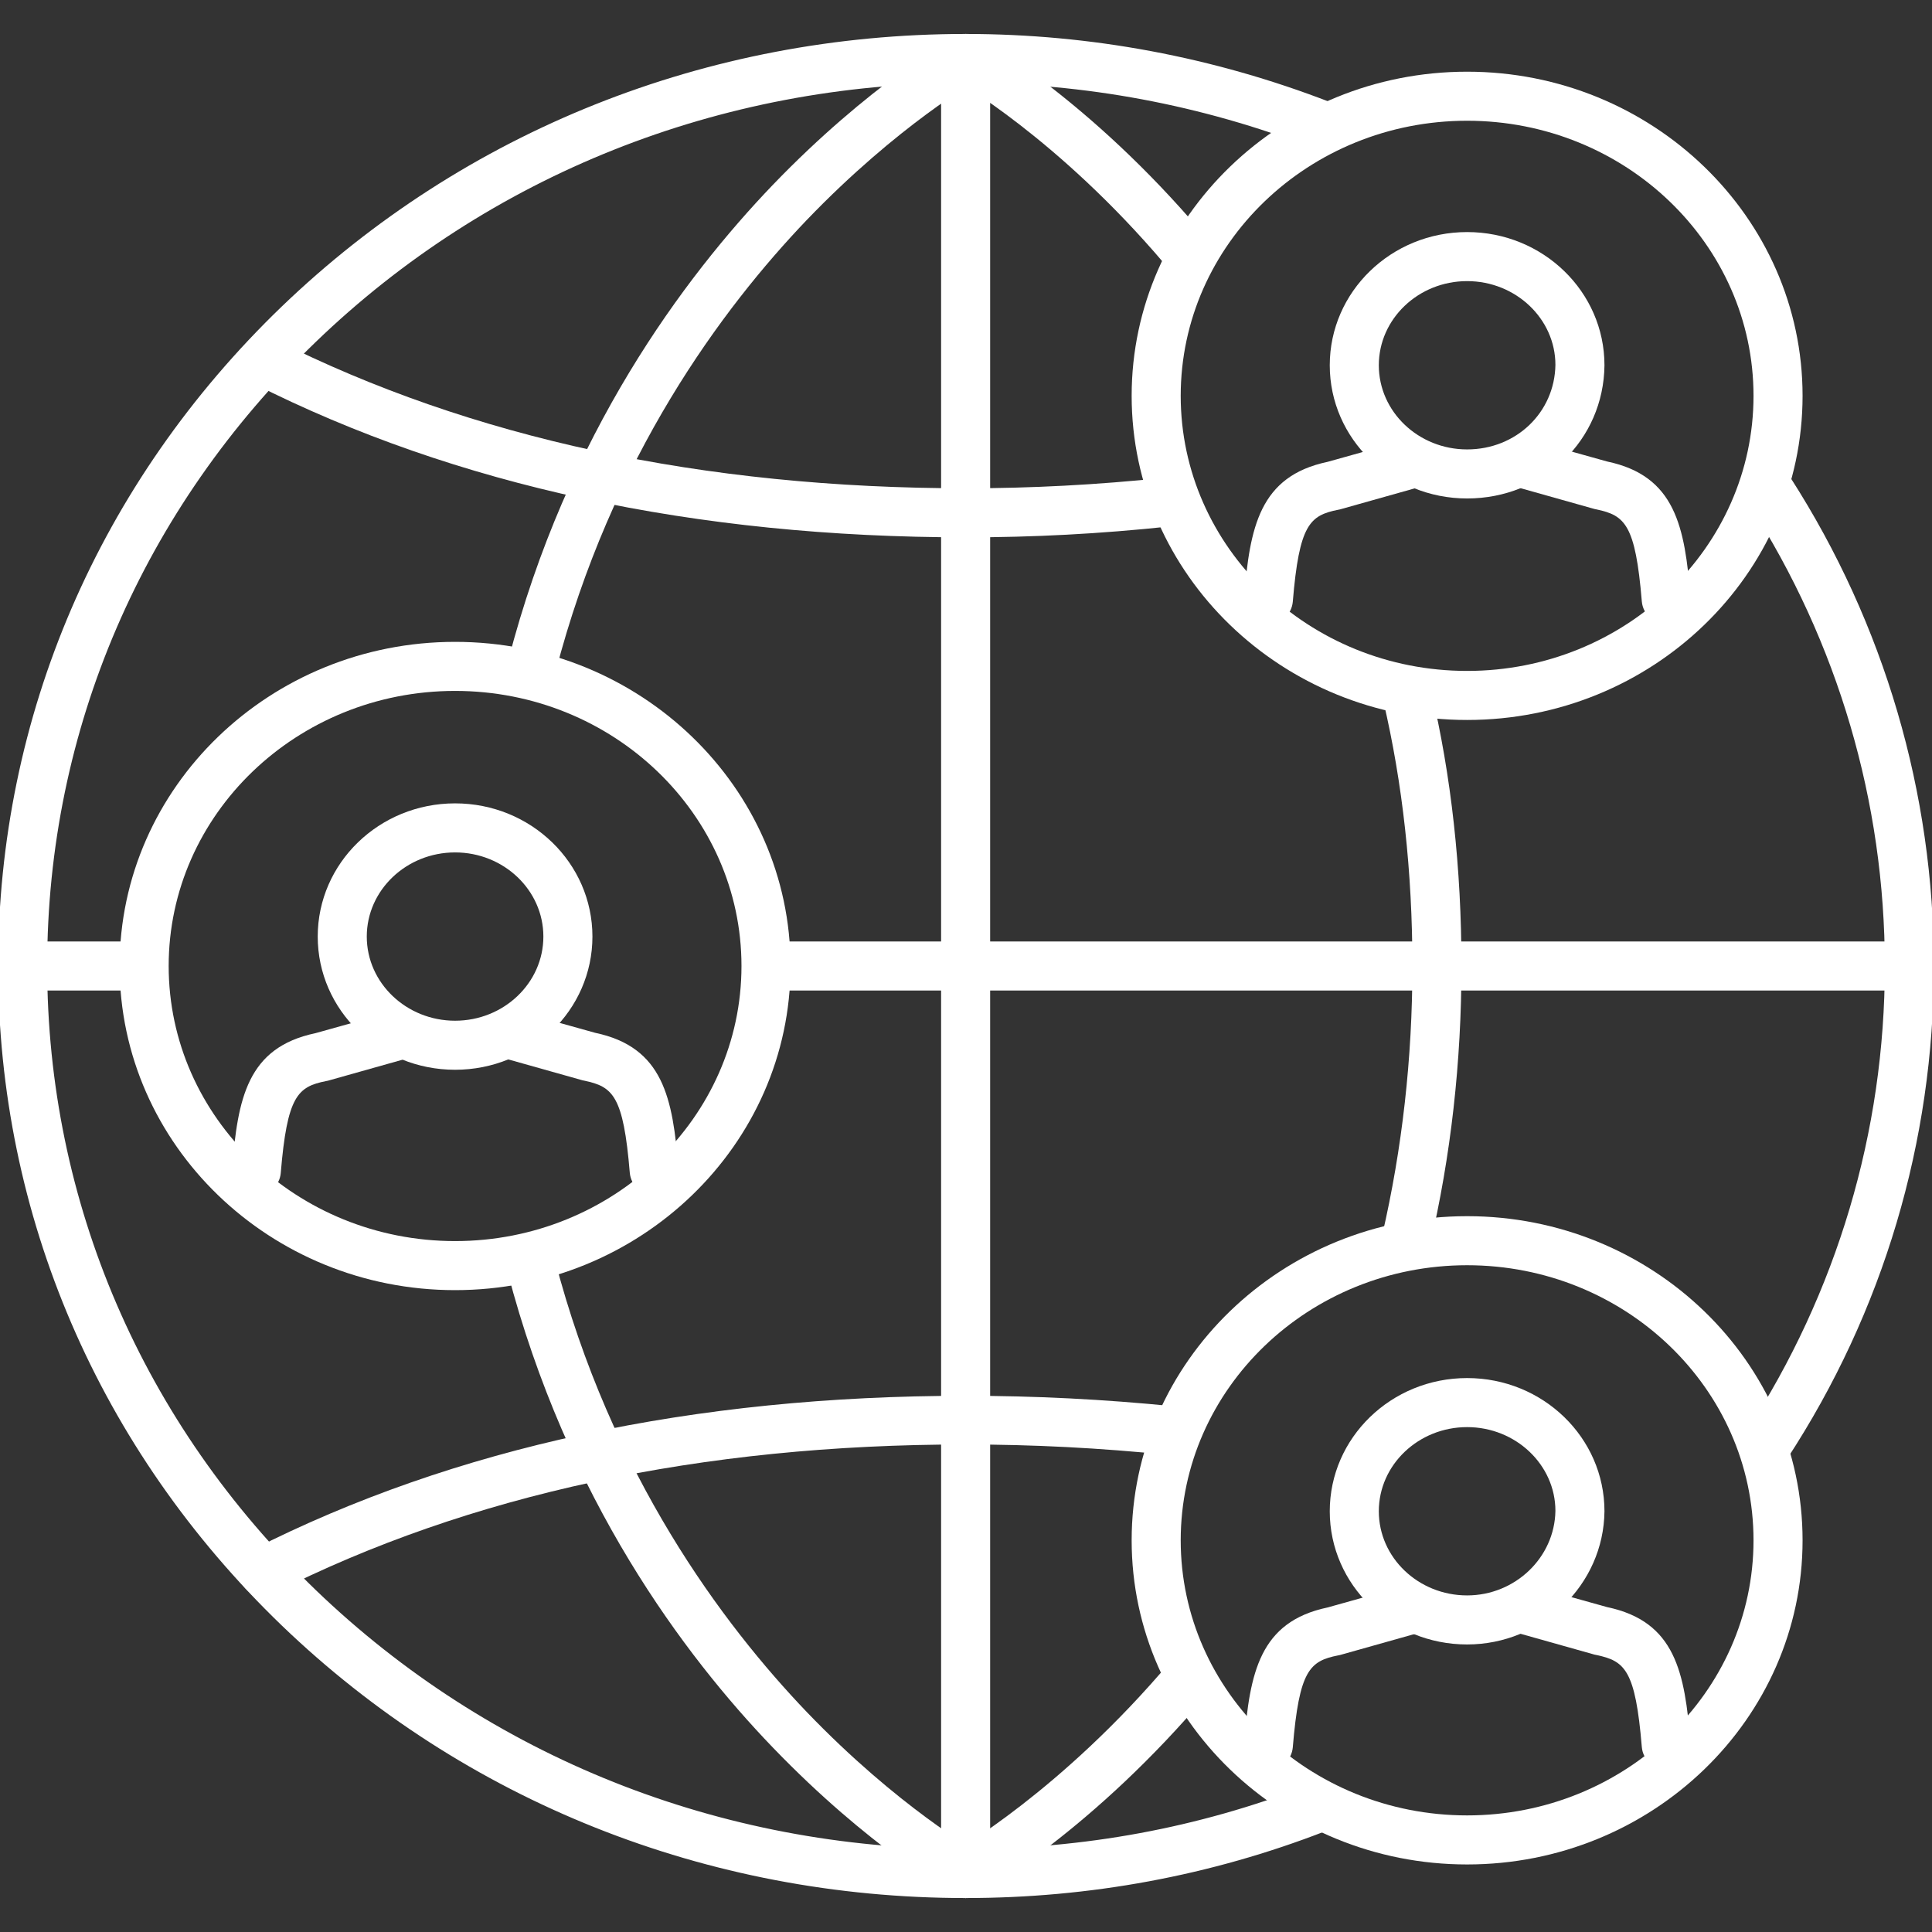 <?xml version="1.0" encoding="utf-8"?>
<!-- Generator: Adobe Illustrator 25.3.1, SVG Export Plug-In . SVG Version: 6.00 Build 0)  -->
<svg version="1.1" id="Layer_1" xmlns="http://www.w3.org/2000/svg" xmlns:xlink="http://www.w3.org/1999/xlink" x="0px" y="0px"
	 viewBox="0 0 512 512" style="enable-background:new 0 0 512 512;" xml:space="preserve">
<rect x="0" y="0" width="512" height="512" fill="#333333" stroke="none"/>
<style type="text/css">
	.st0{fill:#FFFFFF;}
</style>
<g>
	<path class="st0" d="M468.2,389.5c-1.2,0-2.4-0.3-3.5-1.1c-3-2-3.9-6-1.9-9c24-36.9,36.7-79.5,36.7-123.4
		c0-43.4-12.4-85.7-36-122.4c-1.9-3-1.1-7,2-9c3-1.9,7-1.1,9,2c24.9,38.8,38,83.6,38,129.4c0,46.4-13.4,91.6-38.9,130.6
		C472.4,388.5,470.3,389.5,468.2,389.5z"/>
	<path class="st0" d="M255.9,503c-68.5,0-132.8-25.7-181.2-72.2C26.2,384.1-0.5,322.1-0.5,256S26.2,127.9,74.7,81.2
		C123.1,34.7,187.4,9,255.9,9c33.1,0,65.7,6.1,96.7,18.1c3.3,1.3,5,5.1,3.7,8.4c-1.3,3.3-5.1,5-8.4,3.7
		C318.4,27.8,287.4,22,255.9,22c-65.1,0-126.3,24.4-172.2,68.6C37.8,134.8,12.5,193.5,12.5,256s25.3,121.2,71.2,165.4
		c46,44.2,107.1,68.6,172.2,68.6c31.2,0,61.7-5.6,90.6-16.8c3.4-1.3,7.1,0.4,8.4,3.7c1.3,3.3-0.4,7.1-3.7,8.4
		C320.8,497.1,288.7,503,255.9,503z"/>
	<path class="st0" d="M505.7,262.5H205.3c-3.6,0-6.5-2.9-6.5-6.5c0-3.6,2.9-6.5,6.5-6.5h300.4c3.6,0,6.5,2.9,6.5,6.5
		C512.2,259.6,509.3,262.5,505.7,262.5z"/>
	<path class="st0" d="M35.4,262.5H6.3c-3.6,0-6.5-2.9-6.5-6.5c0-3.6,2.9-6.5,6.5-6.5h29.1c3.6,0,6.5,2.9,6.5,6.5
		C41.9,259.6,39,262.5,35.4,262.5z"/>
	<path class="st0" d="M255.9,503c-3.6,0-6.5-2.9-6.5-6.5v-481c0-3.6,2.9-6.5,6.5-6.5s6.5,2.9,6.5,6.5v481
		C262.4,500.1,259.5,503,255.9,503z"/>
	<path class="st0" d="M313.5,72.1c-1.8,0-3.7-0.8-5-2.3c-28.2-33.2-55.2-48.5-55.5-48.6c-3.1-1.7-4.3-5.7-2.5-8.8
		c1.7-3.1,5.7-4.3,8.8-2.5c1.2,0.7,29.3,16.5,59.1,51.6c2.3,2.7,2,6.8-0.7,9.2C316.5,71.6,315,72.1,313.5,72.1z"/>
	<path class="st0" d="M372.7,335.3c-0.5,0-1-0.1-1.5-0.2c-3.5-0.8-5.7-4.3-4.9-7.8c5.3-22.9,8-46.9,8-71.3c0-24.9-2.6-48.5-7.7-70.2
		c-0.8-3.5,1.3-7,4.8-7.8c3.5-0.8,7,1.3,7.8,4.8c5.4,22.7,8.1,47.3,8.1,73.2c0,25.4-2.8,50.4-8.4,74.3
		C378.3,333.3,375.7,335.3,372.7,335.3z"/>
	<path class="st0" d="M255.9,503c-2.3,0-4.5-1.2-5.7-3.4c-1.7-3.1-0.6-7.1,2.5-8.8c0.4-0.2,28.6-16.2,57.5-50.5
		c2.3-2.7,6.4-3.1,9.2-0.8s3.1,6.4,0.8,9.2c-30.6,36.4-59.9,52.8-61.1,53.5C258,502.7,257,503,255.9,503z"/>
	<path class="st0" d="M141,183.1c-0.5,0-1.1-0.1-1.6-0.2c-3.5-0.9-5.6-4.4-4.7-7.9c15.5-60,46.7-101.6,70.1-126
		c25.5-26.5,47.2-38.7,48.1-39.2c3.1-1.7,7.1-0.6,8.8,2.5c1.7,3.1,0.6,7.1-2.5,8.8c-0.2,0.1-21.2,12-45.4,37.2
		c-22.2,23.2-51.8,62.8-66.6,119.9C146.5,181.2,143.9,183.1,141,183.1z"/>
	<path class="st0" d="M255.9,503c-1.1,0-2.1-0.3-3.1-0.8c-0.9-0.5-22.5-12.6-48-39.1c-23.4-24.3-54.6-65.9-70.3-126.1
		c-0.9-3.5,1.2-7,4.6-7.9c3.5-0.9,7,1.2,7.9,4.6c14.9,57.2,44.6,96.8,66.8,120c24.2,25.2,45.1,37,45.3,37.1c3.1,1.7,4.3,5.7,2.5,8.8
		C260.4,501.8,258.2,503,255.9,503z"/>
	<path class="st0" d="M69.8,423c-2.4,0-4.7-1.3-5.8-3.6c-1.6-3.2-0.3-7.1,2.9-8.7c53.4-27.1,117-40.8,189-40.8
		c18.3,0,36.4,0.9,55.4,2.8c3.6,0.4,6.2,3.5,5.8,7.1c-0.4,3.6-3.5,6.2-7.1,5.8c-18.6-1.9-36.3-2.8-54.2-2.8
		c-70,0-131.6,13.3-183.2,39.4C71.8,422.8,70.8,423,69.8,423z"/>
	<path class="st0" d="M256.1,142.4c-71.8,0-135.4-13.7-189-40.8c-3.2-1.6-4.5-5.5-2.9-8.7s5.5-4.5,8.7-2.9
		c51.8,26.1,113.4,39.4,183.2,39.4c17.2,0,34.5-0.9,52.7-2.8c3.6-0.4,6.8,2.2,7.1,5.8c0.4,3.6-2.2,6.8-5.8,7.1
		C291.4,141.5,273.7,142.4,256.1,142.4z"/>
	<path class="st0" d="M388.8,132.1c-20.1,0-36.4-15.8-36.4-35.3c0-19.5,16.3-35.3,36.4-35.3s36.4,15.8,36.4,35.3
		C425,116.6,409,132.1,388.8,132.1z M388.8,74.5c-12.9,0-23.4,10-23.4,22.3s10.5,22.3,23.4,22.3c13,0,23.2-9.8,23.4-22.4
		C412.2,84.5,401.7,74.5,388.8,74.5z"/>
	<path class="st0" d="M441.6,165.4c-3.3,0-6.2-2.6-6.5-6c-1.7-20.5-4.5-22.8-12-24.4c-0.2,0-0.3-0.1-0.5-0.1l-20.6-5.8
		c-3.5-1-5.5-4.6-4.5-8c1-3.5,4.6-5.5,8-4.5l20.4,5.7c18.1,3.8,20.6,17.3,22.1,36c0.3,3.6-2.4,6.7-5.9,7
		C442,165.4,441.8,165.4,441.6,165.4z"/>
	<path class="st0" d="M336.1,165.4c-0.2,0-0.4,0-0.5,0c-3.6-0.3-6.2-3.4-5.9-7c1.5-18.7,4.1-32.2,22.1-36l20.4-5.7c3.5-1,7,1,8,4.5
		s-1,7-4.5,8l-20.6,5.8c-0.2,0-0.3,0.1-0.5,0.1c-7.5,1.5-10.3,3.9-12,24.4C342.3,162.8,339.5,165.4,336.1,165.4z"/>
	<path class="st0" d="M388.8,190.8c-49,0-88.9-38.5-88.9-85.9c0-47.4,39.9-85.9,88.9-85.9s88.9,38.5,88.9,85.9
		C477.7,152.3,437.8,190.8,388.8,190.8z M388.8,32c-41.9,0-75.9,32.7-75.9,72.9s34,72.9,75.9,72.9s75.9-32.7,75.9-72.9
		S430.7,32,388.8,32z"/>
	<path class="st0" d="M388.8,435.8c-20.1,0-36.4-15.8-36.4-35.3c0-19.5,16.3-35.3,36.4-35.3s36.4,15.8,36.4,35.3
		C425,420,408.6,435.8,388.8,435.8z M388.8,378.2c-12.9,0-23.4,10-23.4,22.3s10.5,22.3,23.4,22.3c12.7,0,23.2-10,23.4-22.4
		C412.2,388.2,401.7,378.2,388.8,378.2z"/>
	<path class="st0" d="M441.6,469c-3.3,0-6.2-2.6-6.5-6c-1.7-20.5-4.5-22.8-12-24.4c-0.2,0-0.3-0.1-0.5-0.1l-20.6-5.8
		c-3.5-1-5.5-4.6-4.5-8c1-3.5,4.6-5.5,8-4.5l20.4,5.7c18.1,3.8,20.6,17.3,22.1,36c0.3,3.6-2.4,6.7-5.9,7
		C442,469,441.8,469,441.6,469z"/>
	<path class="st0" d="M336.1,469c-0.2,0-0.4,0-0.5,0c-3.6-0.3-6.2-3.4-5.9-7c1.5-18.7,4.1-32.2,22.1-36l20.4-5.7c3.5-1,7,1,8,4.5
		s-1,7-4.5,8l-20.6,5.8c-0.2,0-0.3,0.1-0.5,0.1c-7.5,1.5-10.3,3.9-12,24.4C342.3,466.4,339.5,469,336.1,469z"/>
	<path class="st0" d="M388.8,494.1c-49,0-88.9-38.5-88.9-85.9s39.9-85.9,88.9-85.9s88.9,38.5,88.9,85.9S437.8,494.1,388.8,494.1z
		 M388.8,335.3c-41.9,0-75.9,32.7-75.9,72.9s34,72.9,75.9,72.9s75.9-32.7,75.9-72.9S430.7,335.3,388.8,335.3z"/>
	<path class="st0" d="M120.6,283.5c-20.1,0-36.4-15.8-36.4-35.3s16.3-35.3,36.4-35.3s36.4,15.8,36.4,35.3S140.7,283.5,120.6,283.5z
		 M120.6,225.9c-12.9,0-23.4,10-23.4,22.3c0,12.3,10.5,22.3,23.4,22.3s23.4-10,23.4-22.3C144,235.9,133.5,225.9,120.6,225.9z"/>
	<path class="st0" d="M173.4,316.8c-3.3,0-6.2-2.6-6.5-6c-1.7-20.5-4.5-22.8-12-24.4c-0.2,0-0.3-0.1-0.5-0.1l-20.6-5.8
		c-3.5-1-5.5-4.6-4.5-8c1-3.5,4.6-5.5,8-4.5l20.4,5.7c18.1,3.8,20.6,17.3,22.1,36c0.3,3.6-2.4,6.7-5.9,7
		C173.8,316.8,173.6,316.8,173.4,316.8z"/>
	<path class="st0" d="M67.9,316.8c-0.2,0-0.4,0-0.5,0c-3.6-0.3-6.2-3.4-5.9-7c1.5-18.7,4-32.2,22.1-36l20.4-5.7c3.5-1,7,1,8,4.5
		s-1,7-4.5,8l-20.6,5.8c-0.2,0-0.3,0.1-0.5,0.1c-7.5,1.5-10.3,3.9-12,24.4C74.1,314.2,71.3,316.8,67.9,316.8z"/>
	<path class="st0" d="M120.6,341.9c-49,0-88.9-38.5-88.9-85.9c0-47.4,39.9-85.9,88.9-85.9s88.9,38.5,88.9,85.9
		C209.5,303.4,169.6,341.9,120.6,341.9z M120.6,183.1c-41.9,0-75.9,32.7-75.9,72.9s34,72.9,75.9,72.9s75.9-32.7,75.9-72.9
		S162.5,183.1,120.6,183.1z"/>
</g>
</svg>
